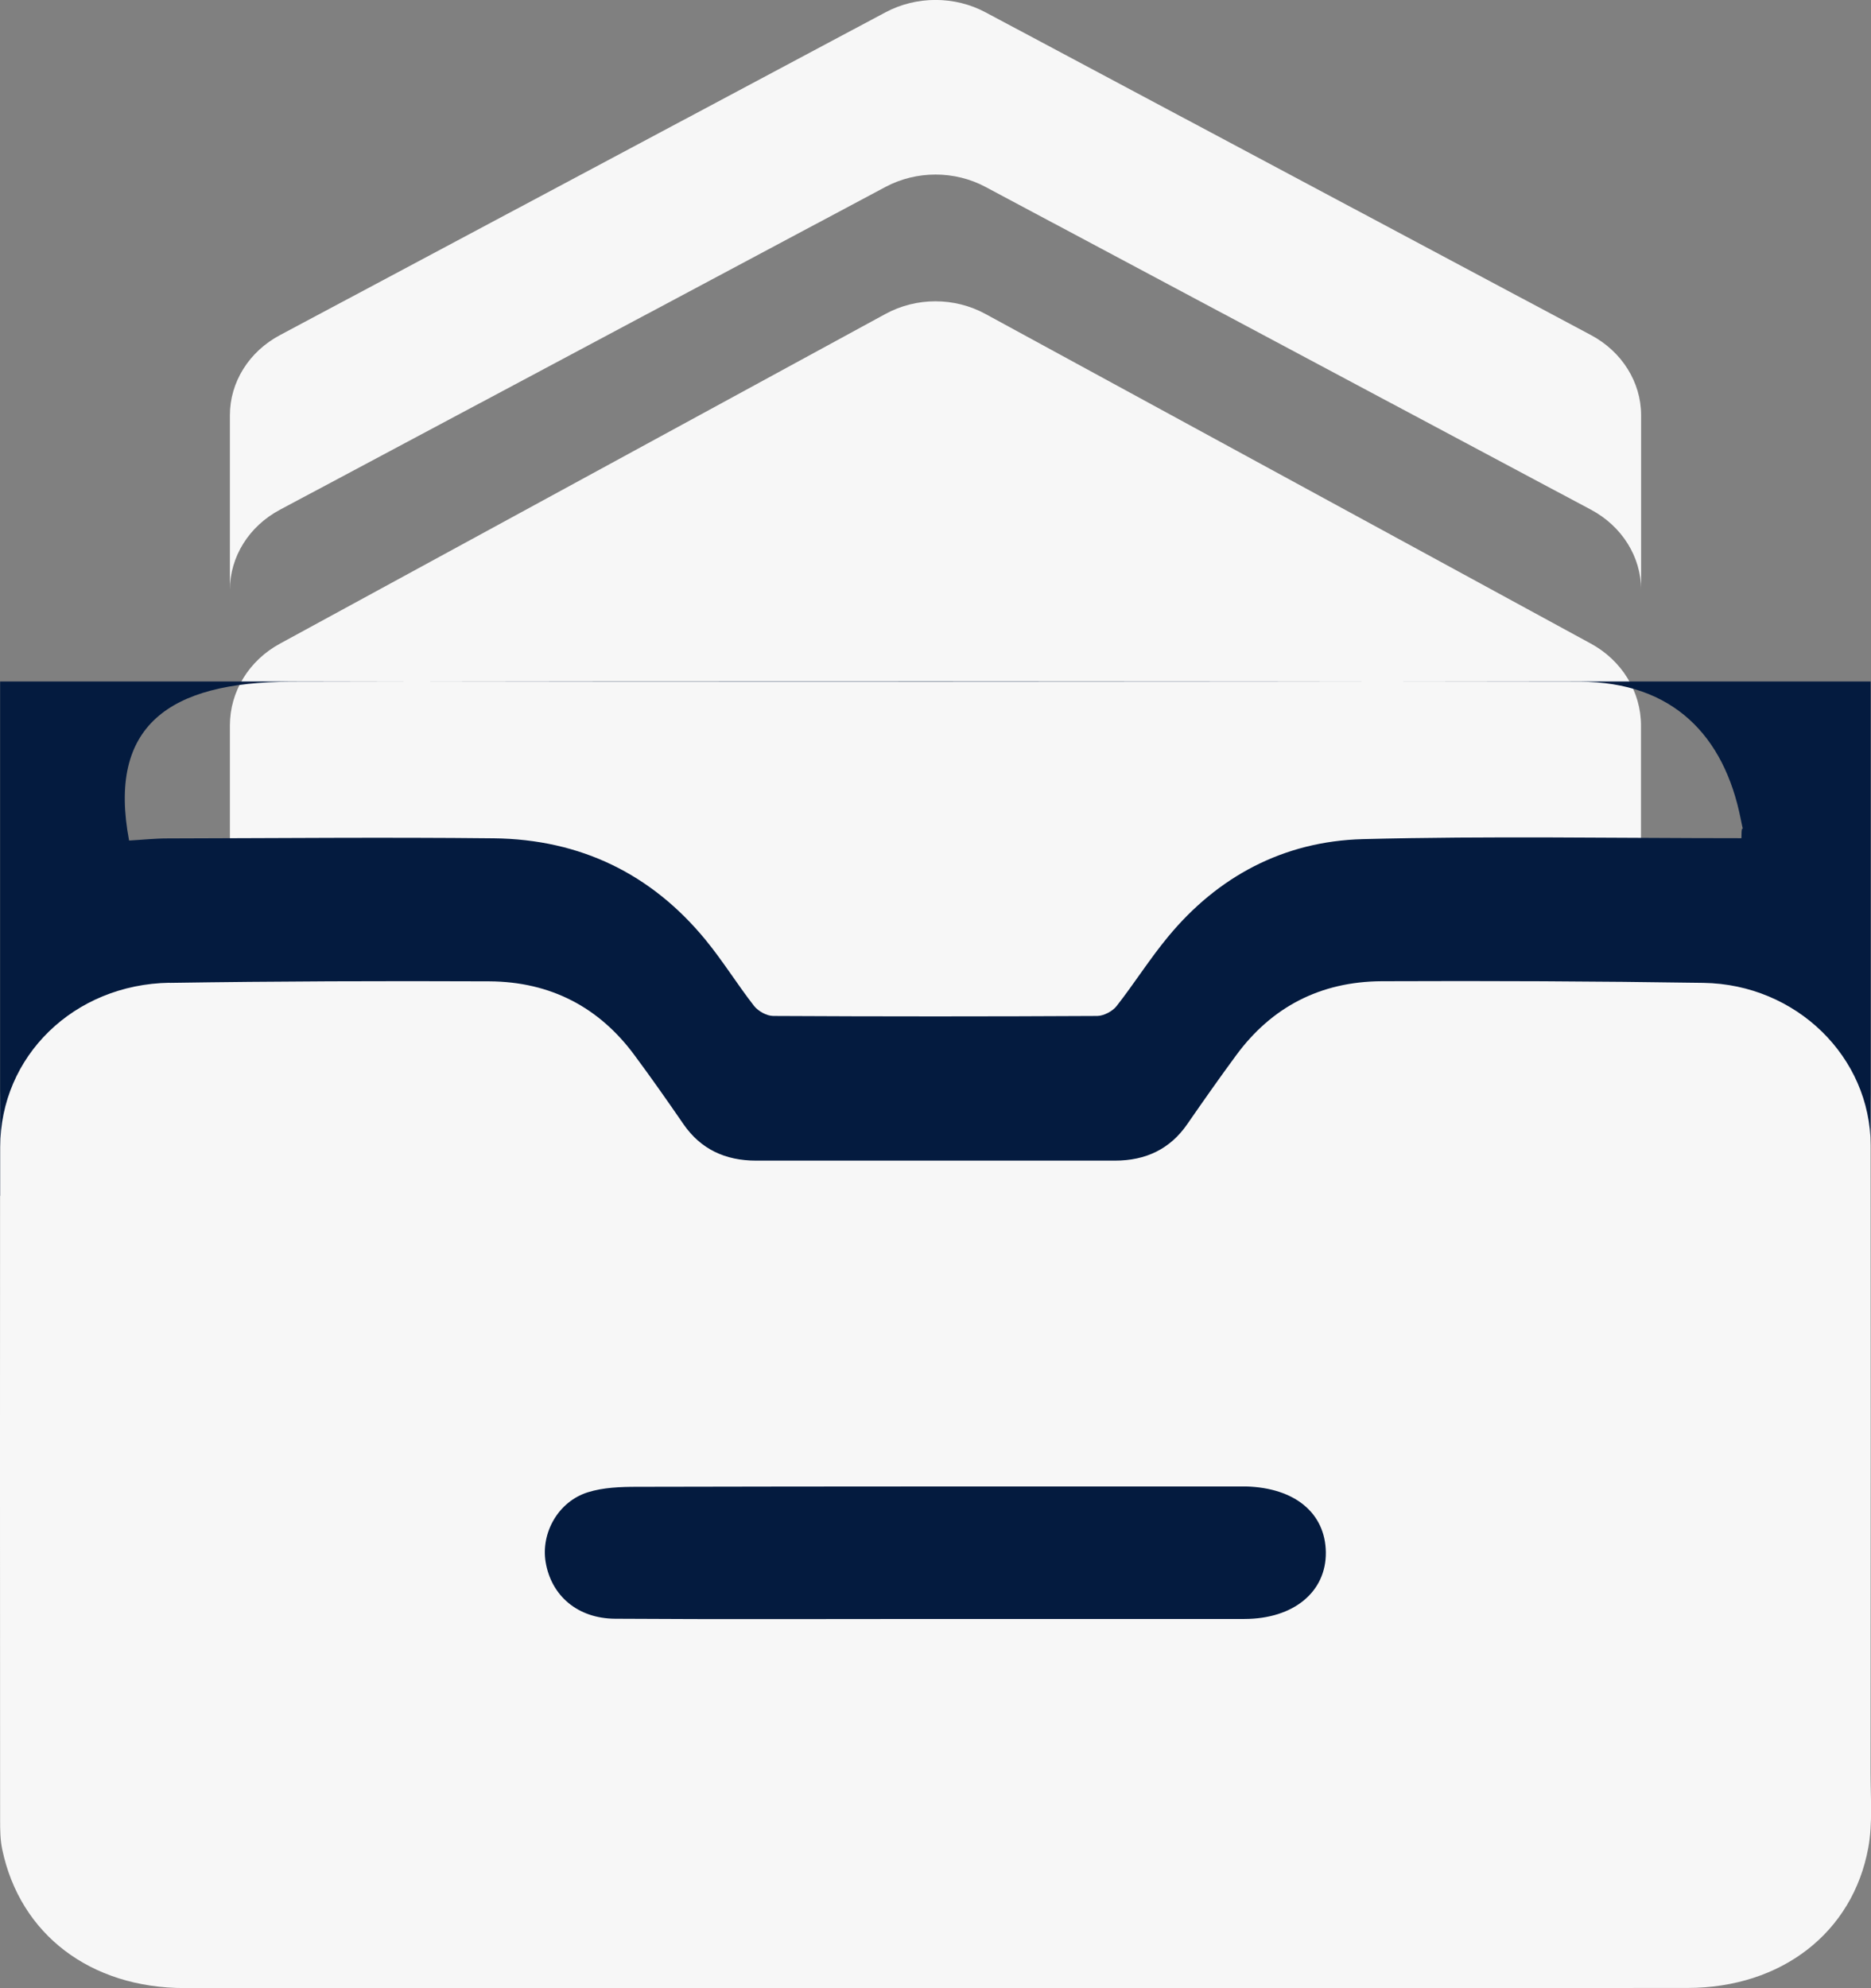 <svg width="16" height="17" viewBox="0 0 16 17" fill="none" xmlns="http://www.w3.org/2000/svg">
<rect x="0" y="0" width="16" height="17" fill="#808080" stroke="none"/>
<g clip-path="url(#clip0_4620_2444)">
<path d="M13.605 2.865L8.429 0.106C8.164 -0.036 7.837 -0.036 7.571 0.106L2.395 2.865C2.129 3.006 1.966 3.268 1.966 3.55V5.043C1.966 4.761 2.129 4.499 2.395 4.358L7.571 1.599C7.837 1.457 8.164 1.457 8.429 1.599L13.605 4.358C13.87 4.499 14.034 4.761 14.034 5.043V3.55C14.034 3.268 13.87 3.006 13.605 2.865Z" fill="#F7F7F7"/>
<path d="M2.395 12.538C2.129 12.394 1.966 12.127 1.966 11.838V6.203C1.966 5.913 2.129 5.647 2.395 5.503L7.571 2.685C7.836 2.54 8.163 2.54 8.428 2.685L13.604 5.503C13.869 5.647 14.033 5.914 14.033 6.203V11.838C14.033 12.127 13.869 12.394 13.604 12.538" fill="#F7F7F7"/>
<path d="M7.997 16.999C5.857 16.999 3.718 17 1.579 16.999C0.773 16.999 0.171 16.54 0.019 15.813C0.002 15.733 0.001 15.649 0.001 15.567C0 13.527 -0.001 11.488 0.001 9.448C0.001 8.672 0.63 8.056 1.45 8.043C2.361 8.029 3.273 8.026 4.184 8.03C4.711 8.032 5.126 8.255 5.427 8.662C5.57 8.857 5.708 9.054 5.846 9.253C5.992 9.465 6.201 9.562 6.465 9.562C7.488 9.562 8.511 9.562 9.534 9.562C9.798 9.562 10.006 9.463 10.153 9.251C10.289 9.052 10.428 8.855 10.572 8.66C10.872 8.252 11.287 8.032 11.815 8.029C12.732 8.025 13.649 8.028 14.566 8.042C15.361 8.055 15.995 8.678 15.996 9.433C15.998 11.34 15.997 13.247 15.996 15.154C15.996 15.369 16.015 15.588 15.977 15.798C15.844 16.527 15.232 16.997 14.432 16.998C12.363 17 10.294 16.999 8.225 16.999C8.15 16.999 8.073 16.999 7.997 16.999L7.997 16.999ZM7.985 13.667C8.598 13.667 9.211 13.669 9.824 13.667C10.113 13.667 10.306 13.507 10.303 13.274C10.3 13.043 10.12 12.894 9.833 12.886C9.804 12.886 9.775 12.886 9.746 12.886C8.578 12.886 7.41 12.886 6.243 12.888C6.145 12.888 6.041 12.892 5.95 12.92C5.775 12.975 5.673 13.159 5.702 13.331C5.735 13.53 5.891 13.665 6.112 13.665C6.736 13.669 7.361 13.667 7.985 13.667L7.985 13.667Z" fill="#F7F7F7"/>
<path d="M7.978 13.843C7.072 13.843 6.167 13.847 5.26 13.841C4.94 13.839 4.714 13.645 4.666 13.356C4.625 13.107 4.773 12.84 5.026 12.76C5.159 12.718 5.308 12.713 5.451 12.713C7.143 12.709 8.837 12.71 10.53 12.71C10.572 12.71 10.615 12.71 10.657 12.71C11.073 12.722 11.333 12.937 11.338 13.272C11.342 13.611 11.063 13.842 10.643 13.843C9.754 13.844 8.866 13.843 7.977 13.843L7.978 13.843Z" fill="#041B3F"/>
<path d="M1.451 8.404C2.362 8.39 3.274 8.387 4.185 8.391C4.712 8.394 5.127 8.616 5.427 9.024C5.571 9.218 5.709 9.415 5.846 9.614C5.993 9.826 6.202 9.924 6.466 9.924C7.489 9.924 8.512 9.924 9.534 9.924C9.799 9.924 10.007 9.824 10.153 9.612C10.29 9.414 10.429 9.216 10.572 9.022C10.873 8.613 11.288 8.393 11.815 8.39C12.733 8.386 13.65 8.39 14.567 8.404C15.362 8.416 15.996 9.039 15.997 9.794C15.997 9.938 15.997 10.081 15.997 10.225V5.827H0.001V10.225H0.002C0.002 10.086 0.002 9.947 0.002 9.808C0.002 9.032 0.631 8.416 1.451 8.403V8.404ZM2.488 5.829C6.054 5.821 9.944 5.824 13.51 5.829C14.307 5.83 14.745 6.292 14.886 7.003C14.926 7.203 14.892 6.977 14.892 7.167C13.814 7.167 12.733 7.147 11.654 7.175C10.973 7.193 10.412 7.498 9.991 8.007C9.833 8.197 9.701 8.408 9.549 8.602C9.515 8.646 9.44 8.686 9.384 8.687C8.461 8.692 7.537 8.692 6.613 8.687C6.557 8.687 6.484 8.646 6.449 8.602C6.304 8.416 6.18 8.214 6.03 8.032C5.573 7.477 4.968 7.176 4.221 7.168C3.292 7.158 2.362 7.167 1.433 7.169C1.323 7.169 1.214 7.181 1.104 7.187C0.918 6.207 1.443 5.831 2.488 5.829Z" fill="#041B3F"/>
</g>
<defs>
<clipPath id="clip0_4620_2444">
<rect width="16" height="17" fill="white"/>
</clipPath>
</defs>
</svg>

